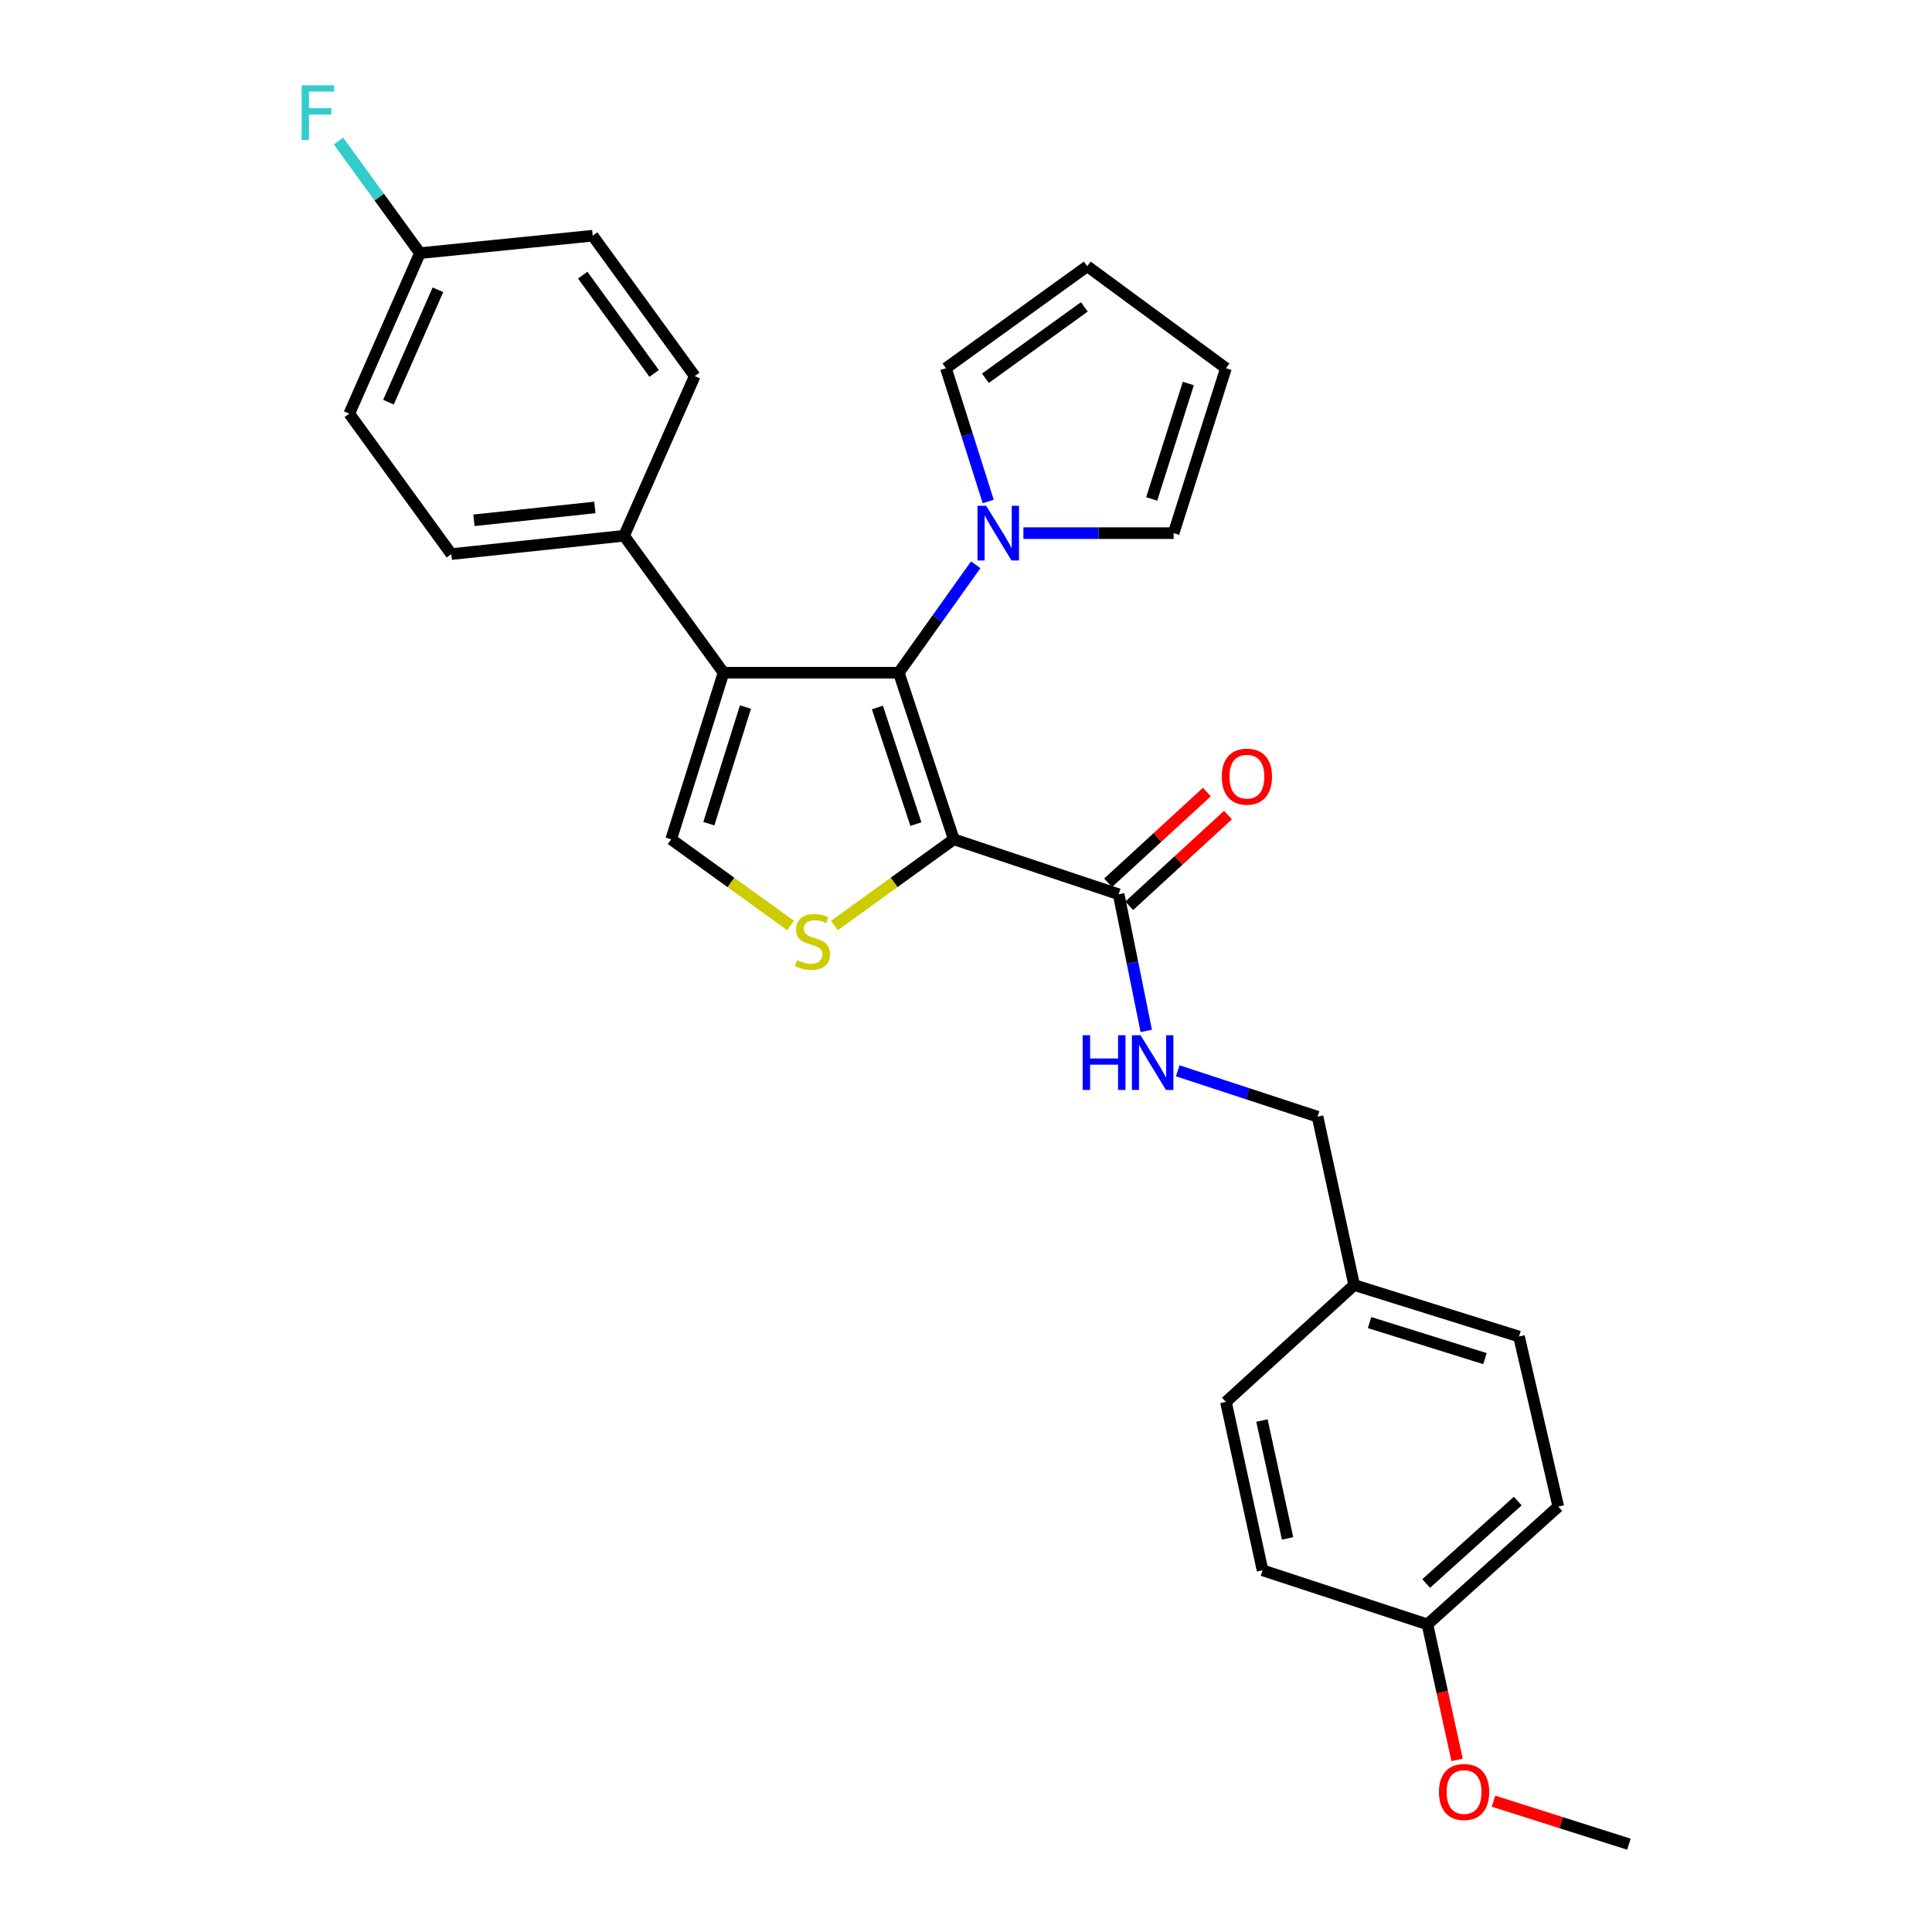 <?xml version='1.0' encoding='iso-8859-1'?>
<svg version='1.1' baseProfile='full'
              xmlns='http://www.w3.org/2000/svg'
                      xmlns:rdkit='http://www.rdkit.org/xml'
                      xmlns:xlink='http://www.w3.org/1999/xlink'
                  xml:space='preserve'
width='1000px' height='1000px' viewBox='0 0 1000 1000'>
<!-- END OF HEADER -->
<rect style='opacity:1.0;fill:#FFFFFF;stroke:none' width='1000' height='1000' x='0' y='0'> </rect>
<path class='bond-0' d='M 493.686,434.428 L 465.223,348.194' style='fill:none;fill-rule:evenodd;stroke:#000000;stroke-width:6px;stroke-linecap:butt;stroke-linejoin:miter;stroke-opacity:1' />
<path class='bond-0' d='M 474.064,426.56 L 454.14,366.196' style='fill:none;fill-rule:evenodd;stroke:#000000;stroke-width:6px;stroke-linecap:butt;stroke-linejoin:miter;stroke-opacity:1' />
<path class='bond-2' d='M 493.686,434.428 L 462.78,456.739' style='fill:none;fill-rule:evenodd;stroke:#000000;stroke-width:6px;stroke-linecap:butt;stroke-linejoin:miter;stroke-opacity:1' />
<path class='bond-2' d='M 462.78,456.739 L 431.874,479.049' style='fill:none;fill-rule:evenodd;stroke:#CCCC00;stroke-width:6px;stroke-linecap:butt;stroke-linejoin:miter;stroke-opacity:1' />
<path class='bond-5' d='M 493.686,434.428 L 579.013,462.882' style='fill:none;fill-rule:evenodd;stroke:#000000;stroke-width:6px;stroke-linecap:butt;stroke-linejoin:miter;stroke-opacity:1' />
<path class='bond-1' d='M 465.223,348.194 L 374.489,348.194' style='fill:none;fill-rule:evenodd;stroke:#000000;stroke-width:6px;stroke-linecap:butt;stroke-linejoin:miter;stroke-opacity:1' />
<path class='bond-4' d='M 465.223,348.194 L 485.125,320.262' style='fill:none;fill-rule:evenodd;stroke:#000000;stroke-width:6px;stroke-linecap:butt;stroke-linejoin:miter;stroke-opacity:1' />
<path class='bond-4' d='M 485.125,320.262 L 505.028,292.331' style='fill:none;fill-rule:evenodd;stroke:#0000FF;stroke-width:6px;stroke-linecap:butt;stroke-linejoin:miter;stroke-opacity:1' />
<path class='bond-6' d='M 374.489,348.194 L 323.014,277.31' style='fill:none;fill-rule:evenodd;stroke:#000000;stroke-width:6px;stroke-linecap:butt;stroke-linejoin:miter;stroke-opacity:1' />
<path class='bond-28' d='M 374.489,348.194 L 347.409,434.428' style='fill:none;fill-rule:evenodd;stroke:#000000;stroke-width:6px;stroke-linecap:butt;stroke-linejoin:miter;stroke-opacity:1' />
<path class='bond-28' d='M 385.851,365.973 L 366.895,426.337' style='fill:none;fill-rule:evenodd;stroke:#000000;stroke-width:6px;stroke-linecap:butt;stroke-linejoin:miter;stroke-opacity:1' />
<path class='bond-3' d='M 409.203,479.047 L 378.306,456.738' style='fill:none;fill-rule:evenodd;stroke:#CCCC00;stroke-width:6px;stroke-linecap:butt;stroke-linejoin:miter;stroke-opacity:1' />
<path class='bond-3' d='M 378.306,456.738 L 347.409,434.428' style='fill:none;fill-rule:evenodd;stroke:#000000;stroke-width:6px;stroke-linecap:butt;stroke-linejoin:miter;stroke-opacity:1' />
<path class='bond-8' d='M 529.707,275.953 L 568.587,275.953' style='fill:none;fill-rule:evenodd;stroke:#0000FF;stroke-width:6px;stroke-linecap:butt;stroke-linejoin:miter;stroke-opacity:1' />
<path class='bond-8' d='M 568.587,275.953 L 607.467,275.953' style='fill:none;fill-rule:evenodd;stroke:#000000;stroke-width:6px;stroke-linecap:butt;stroke-linejoin:miter;stroke-opacity:1' />
<path class='bond-9' d='M 511.495,259.555 L 500.556,225.073' style='fill:none;fill-rule:evenodd;stroke:#0000FF;stroke-width:6px;stroke-linecap:butt;stroke-linejoin:miter;stroke-opacity:1' />
<path class='bond-9' d='M 500.556,225.073 L 489.617,190.591' style='fill:none;fill-rule:evenodd;stroke:#000000;stroke-width:6px;stroke-linecap:butt;stroke-linejoin:miter;stroke-opacity:1' />
<path class='bond-7' d='M 579.013,462.882 L 586.156,498.244' style='fill:none;fill-rule:evenodd;stroke:#000000;stroke-width:6px;stroke-linecap:butt;stroke-linejoin:miter;stroke-opacity:1' />
<path class='bond-7' d='M 586.156,498.244 L 593.299,533.606' style='fill:none;fill-rule:evenodd;stroke:#0000FF;stroke-width:6px;stroke-linecap:butt;stroke-linejoin:miter;stroke-opacity:1' />
<path class='bond-10' d='M 584.481,468.836 L 610.043,445.357' style='fill:none;fill-rule:evenodd;stroke:#000000;stroke-width:6px;stroke-linecap:butt;stroke-linejoin:miter;stroke-opacity:1' />
<path class='bond-10' d='M 610.043,445.357 L 635.604,421.878' style='fill:none;fill-rule:evenodd;stroke:#FF0000;stroke-width:6px;stroke-linecap:butt;stroke-linejoin:miter;stroke-opacity:1' />
<path class='bond-10' d='M 573.545,456.929 L 599.106,433.45' style='fill:none;fill-rule:evenodd;stroke:#000000;stroke-width:6px;stroke-linecap:butt;stroke-linejoin:miter;stroke-opacity:1' />
<path class='bond-10' d='M 599.106,433.45 L 624.667,409.971' style='fill:none;fill-rule:evenodd;stroke:#FF0000;stroke-width:6px;stroke-linecap:butt;stroke-linejoin:miter;stroke-opacity:1' />
<path class='bond-13' d='M 323.014,277.31 L 233.6,286.803' style='fill:none;fill-rule:evenodd;stroke:#000000;stroke-width:6px;stroke-linecap:butt;stroke-linejoin:miter;stroke-opacity:1' />
<path class='bond-13' d='M 307.895,262.657 L 245.306,269.303' style='fill:none;fill-rule:evenodd;stroke:#000000;stroke-width:6px;stroke-linecap:butt;stroke-linejoin:miter;stroke-opacity:1' />
<path class='bond-14' d='M 323.014,277.31 L 359.588,194.677' style='fill:none;fill-rule:evenodd;stroke:#000000;stroke-width:6px;stroke-linecap:butt;stroke-linejoin:miter;stroke-opacity:1' />
<path class='bond-15' d='M 609.594,554.249 L 645.778,566.121' style='fill:none;fill-rule:evenodd;stroke:#0000FF;stroke-width:6px;stroke-linecap:butt;stroke-linejoin:miter;stroke-opacity:1' />
<path class='bond-15' d='M 645.778,566.121 L 681.962,577.993' style='fill:none;fill-rule:evenodd;stroke:#000000;stroke-width:6px;stroke-linecap:butt;stroke-linejoin:miter;stroke-opacity:1' />
<path class='bond-11' d='M 607.467,275.953 L 634.547,190.591' style='fill:none;fill-rule:evenodd;stroke:#000000;stroke-width:6px;stroke-linecap:butt;stroke-linejoin:miter;stroke-opacity:1' />
<path class='bond-11' d='M 596.119,258.26 L 615.075,198.506' style='fill:none;fill-rule:evenodd;stroke:#000000;stroke-width:6px;stroke-linecap:butt;stroke-linejoin:miter;stroke-opacity:1' />
<path class='bond-12' d='M 489.617,190.591 L 562.765,137.814' style='fill:none;fill-rule:evenodd;stroke:#000000;stroke-width:6px;stroke-linecap:butt;stroke-linejoin:miter;stroke-opacity:1' />
<path class='bond-12' d='M 510.049,195.785 L 561.252,158.841' style='fill:none;fill-rule:evenodd;stroke:#000000;stroke-width:6px;stroke-linecap:butt;stroke-linejoin:miter;stroke-opacity:1' />
<path class='bond-29' d='M 634.547,190.591 L 562.765,137.814' style='fill:none;fill-rule:evenodd;stroke:#000000;stroke-width:6px;stroke-linecap:butt;stroke-linejoin:miter;stroke-opacity:1' />
<path class='bond-20' d='M 233.6,286.803 L 180.788,214.114' style='fill:none;fill-rule:evenodd;stroke:#000000;stroke-width:6px;stroke-linecap:butt;stroke-linejoin:miter;stroke-opacity:1' />
<path class='bond-19' d='M 359.588,194.677 L 306.775,122.006' style='fill:none;fill-rule:evenodd;stroke:#000000;stroke-width:6px;stroke-linecap:butt;stroke-linejoin:miter;stroke-opacity:1' />
<path class='bond-19' d='M 338.588,193.281 L 301.619,142.411' style='fill:none;fill-rule:evenodd;stroke:#000000;stroke-width:6px;stroke-linecap:butt;stroke-linejoin:miter;stroke-opacity:1' />
<path class='bond-17' d='M 681.962,577.993 L 700.914,665.134' style='fill:none;fill-rule:evenodd;stroke:#000000;stroke-width:6px;stroke-linecap:butt;stroke-linejoin:miter;stroke-opacity:1' />
<path class='bond-16' d='M 217.361,131.023 L 306.775,122.006' style='fill:none;fill-rule:evenodd;stroke:#000000;stroke-width:6px;stroke-linecap:butt;stroke-linejoin:miter;stroke-opacity:1' />
<path class='bond-21' d='M 217.361,131.023 L 196.284,102.014' style='fill:none;fill-rule:evenodd;stroke:#000000;stroke-width:6px;stroke-linecap:butt;stroke-linejoin:miter;stroke-opacity:1' />
<path class='bond-21' d='M 196.284,102.014 L 175.206,73.005' style='fill:none;fill-rule:evenodd;stroke:#33CCCC;stroke-width:6px;stroke-linecap:butt;stroke-linejoin:miter;stroke-opacity:1' />
<path class='bond-30' d='M 217.361,131.023 L 180.788,214.114' style='fill:none;fill-rule:evenodd;stroke:#000000;stroke-width:6px;stroke-linecap:butt;stroke-linejoin:miter;stroke-opacity:1' />
<path class='bond-30' d='M 226.672,150 L 201.071,208.164' style='fill:none;fill-rule:evenodd;stroke:#000000;stroke-width:6px;stroke-linecap:butt;stroke-linejoin:miter;stroke-opacity:1' />
<path class='bond-22' d='M 700.914,665.134 L 634.547,725.627' style='fill:none;fill-rule:evenodd;stroke:#000000;stroke-width:6px;stroke-linecap:butt;stroke-linejoin:miter;stroke-opacity:1' />
<path class='bond-23' d='M 700.914,665.134 L 786.232,691.783' style='fill:none;fill-rule:evenodd;stroke:#000000;stroke-width:6px;stroke-linecap:butt;stroke-linejoin:miter;stroke-opacity:1' />
<path class='bond-23' d='M 708.891,684.564 L 768.614,703.218' style='fill:none;fill-rule:evenodd;stroke:#000000;stroke-width:6px;stroke-linecap:butt;stroke-linejoin:miter;stroke-opacity:1' />
<path class='bond-18' d='M 738.844,840.782 L 806.567,779.805' style='fill:none;fill-rule:evenodd;stroke:#000000;stroke-width:6px;stroke-linecap:butt;stroke-linejoin:miter;stroke-opacity:1' />
<path class='bond-18' d='M 738.184,819.621 L 785.59,776.937' style='fill:none;fill-rule:evenodd;stroke:#000000;stroke-width:6px;stroke-linecap:butt;stroke-linejoin:miter;stroke-opacity:1' />
<path class='bond-26' d='M 738.844,840.782 L 746.515,875.85' style='fill:none;fill-rule:evenodd;stroke:#000000;stroke-width:6px;stroke-linecap:butt;stroke-linejoin:miter;stroke-opacity:1' />
<path class='bond-26' d='M 746.515,875.85 L 754.187,910.918' style='fill:none;fill-rule:evenodd;stroke:#FF0000;stroke-width:6px;stroke-linecap:butt;stroke-linejoin:miter;stroke-opacity:1' />
<path class='bond-31' d='M 738.844,840.782 L 653.49,812.786' style='fill:none;fill-rule:evenodd;stroke:#000000;stroke-width:6px;stroke-linecap:butt;stroke-linejoin:miter;stroke-opacity:1' />
<path class='bond-25' d='M 634.547,725.627 L 653.49,812.786' style='fill:none;fill-rule:evenodd;stroke:#000000;stroke-width:6px;stroke-linecap:butt;stroke-linejoin:miter;stroke-opacity:1' />
<path class='bond-25' d='M 653.187,735.267 L 666.447,796.278' style='fill:none;fill-rule:evenodd;stroke:#000000;stroke-width:6px;stroke-linecap:butt;stroke-linejoin:miter;stroke-opacity:1' />
<path class='bond-24' d='M 786.232,691.783 L 806.567,779.805' style='fill:none;fill-rule:evenodd;stroke:#000000;stroke-width:6px;stroke-linecap:butt;stroke-linejoin:miter;stroke-opacity:1' />
<path class='bond-27' d='M 773.042,932.295 L 808.078,943.42' style='fill:none;fill-rule:evenodd;stroke:#FF0000;stroke-width:6px;stroke-linecap:butt;stroke-linejoin:miter;stroke-opacity:1' />
<path class='bond-27' d='M 808.078,943.42 L 843.114,954.545' style='fill:none;fill-rule:evenodd;stroke:#000000;stroke-width:6px;stroke-linecap:butt;stroke-linejoin:miter;stroke-opacity:1' />
<path  class='atom-3' d='M 412.538 496.952
Q 412.858 497.072, 414.178 497.632
Q 415.498 498.192, 416.938 498.552
Q 418.418 498.872, 419.858 498.872
Q 422.538 498.872, 424.098 497.592
Q 425.658 496.272, 425.658 493.992
Q 425.658 492.432, 424.858 491.472
Q 424.098 490.512, 422.898 489.992
Q 421.698 489.472, 419.698 488.872
Q 417.178 488.112, 415.658 487.392
Q 414.178 486.672, 413.098 485.152
Q 412.058 483.632, 412.058 481.072
Q 412.058 477.512, 414.458 475.312
Q 416.898 473.112, 421.698 473.112
Q 424.978 473.112, 428.698 474.672
L 427.778 477.752
Q 424.378 476.352, 421.818 476.352
Q 419.058 476.352, 417.538 477.512
Q 416.018 478.632, 416.058 480.592
Q 416.058 482.112, 416.818 483.032
Q 417.618 483.952, 418.738 484.472
Q 419.898 484.992, 421.818 485.592
Q 424.378 486.392, 425.898 487.192
Q 427.418 487.992, 428.498 489.632
Q 429.618 491.232, 429.618 493.992
Q 429.618 497.912, 426.978 500.032
Q 424.378 502.112, 420.018 502.112
Q 417.498 502.112, 415.578 501.552
Q 413.698 501.032, 411.458 500.112
L 412.538 496.952
' fill='#CCCC00'/>
<path  class='atom-5' d='M 510.437 261.793
L 519.717 276.793
Q 520.637 278.273, 522.117 280.953
Q 523.597 283.633, 523.677 283.793
L 523.677 261.793
L 527.437 261.793
L 527.437 290.113
L 523.557 290.113
L 513.597 273.713
Q 512.437 271.793, 511.197 269.593
Q 509.997 267.393, 509.637 266.713
L 509.637 290.113
L 505.957 290.113
L 505.957 261.793
L 510.437 261.793
' fill='#0000FF'/>
<path  class='atom-8' d='M 560.388 535.828
L 564.228 535.828
L 564.228 547.868
L 578.708 547.868
L 578.708 535.828
L 582.548 535.828
L 582.548 564.148
L 578.708 564.148
L 578.708 551.068
L 564.228 551.068
L 564.228 564.148
L 560.388 564.148
L 560.388 535.828
' fill='#0000FF'/>
<path  class='atom-8' d='M 590.348 535.828
L 599.628 550.828
Q 600.548 552.308, 602.028 554.988
Q 603.508 557.668, 603.588 557.828
L 603.588 535.828
L 607.348 535.828
L 607.348 564.148
L 603.468 564.148
L 593.508 547.748
Q 592.348 545.828, 591.108 543.628
Q 589.908 541.428, 589.548 540.748
L 589.548 564.148
L 585.868 564.148
L 585.868 535.828
L 590.348 535.828
' fill='#0000FF'/>
<path  class='atom-11' d='M 632.388 401.994
Q 632.388 395.194, 635.748 391.394
Q 639.108 387.594, 645.388 387.594
Q 651.668 387.594, 655.028 391.394
Q 658.388 395.194, 658.388 401.994
Q 658.388 408.874, 654.988 412.794
Q 651.588 416.674, 645.388 416.674
Q 639.148 416.674, 635.748 412.794
Q 632.388 408.914, 632.388 401.994
M 645.388 413.474
Q 649.708 413.474, 652.028 410.594
Q 654.388 407.674, 654.388 401.994
Q 654.388 396.434, 652.028 393.634
Q 649.708 390.794, 645.388 390.794
Q 641.068 390.794, 638.708 393.594
Q 636.388 396.394, 636.388 401.994
Q 636.388 407.714, 638.708 410.594
Q 641.068 413.474, 645.388 413.474
' fill='#FF0000'/>
<path  class='atom-22' d='M 156.119 44.165
L 172.959 44.165
L 172.959 47.405
L 159.919 47.405
L 159.919 56.005
L 171.519 56.005
L 171.519 59.285
L 159.919 59.285
L 159.919 72.485
L 156.119 72.485
L 156.119 44.165
' fill='#33CCCC'/>
<path  class='atom-27' d='M 744.805 927.536
Q 744.805 920.736, 748.165 916.936
Q 751.525 913.136, 757.805 913.136
Q 764.085 913.136, 767.445 916.936
Q 770.805 920.736, 770.805 927.536
Q 770.805 934.416, 767.405 938.336
Q 764.005 942.216, 757.805 942.216
Q 751.565 942.216, 748.165 938.336
Q 744.805 934.456, 744.805 927.536
M 757.805 939.016
Q 762.125 939.016, 764.445 936.136
Q 766.805 933.216, 766.805 927.536
Q 766.805 921.976, 764.445 919.176
Q 762.125 916.336, 757.805 916.336
Q 753.485 916.336, 751.125 919.136
Q 748.805 921.936, 748.805 927.536
Q 748.805 933.256, 751.125 936.136
Q 753.485 939.016, 757.805 939.016
' fill='#FF0000'/>
</svg>
